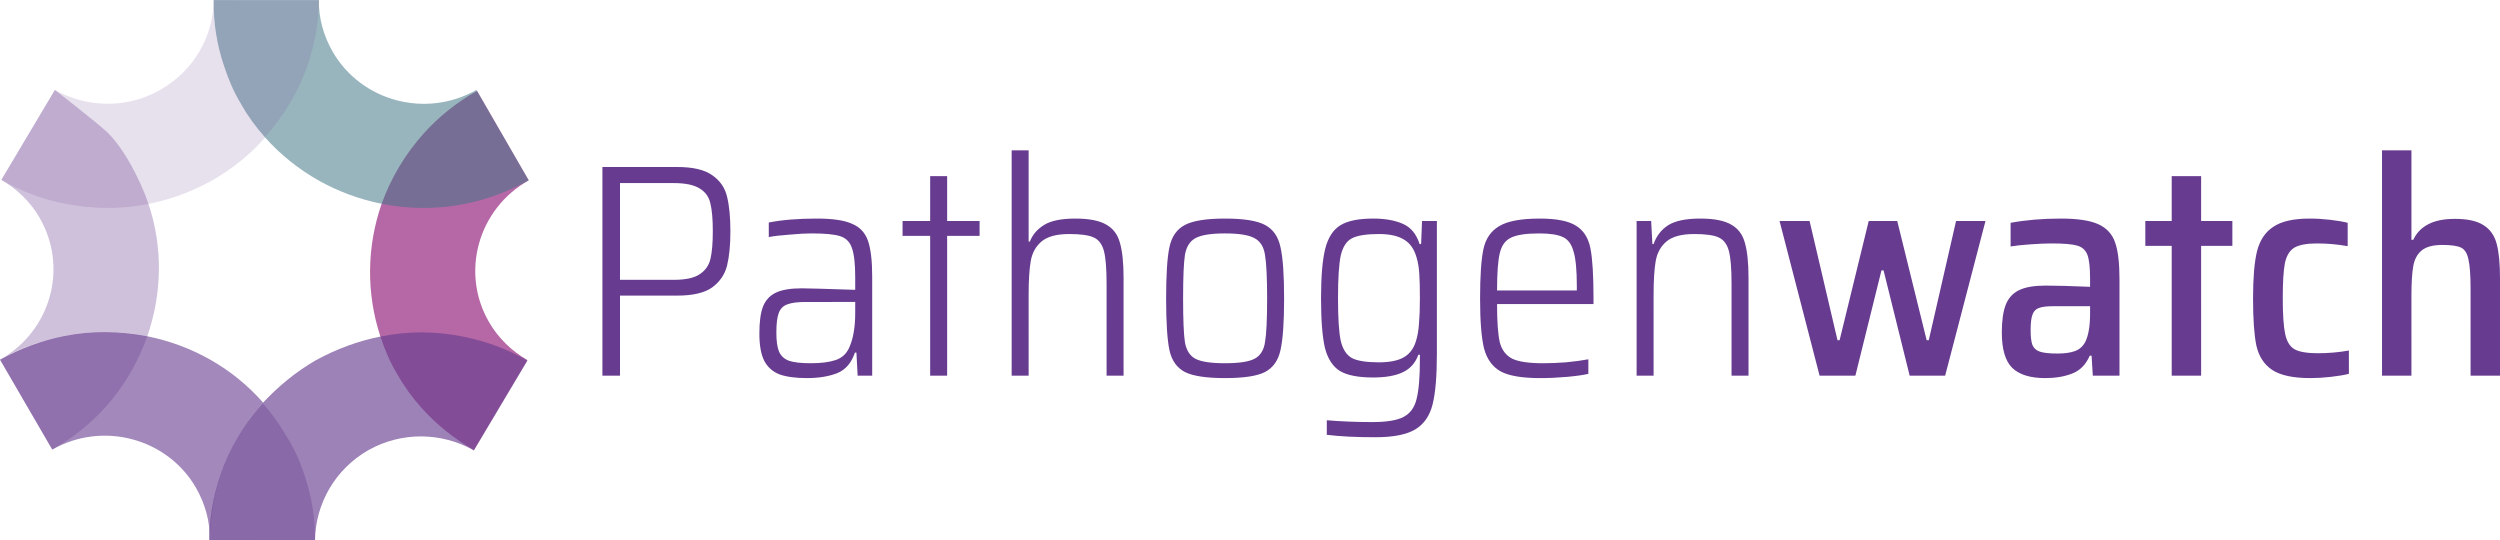 <?xml version="1.0" encoding="UTF-8" standalone="no"?>
<svg xmlns:dc="http://purl.org/dc/elements/1.1/" xmlns:cc="http://creativecommons.org/ns#" xmlns:rdf="http://www.w3.org/1999/02/22-rdf-syntax-ns#" xmlns:svg="http://www.w3.org/2000/svg" xmlns="http://www.w3.org/2000/svg" xmlns:xlink="http://www.w3.org/1999/xlink" id="svg70" version="1.1" viewBox="0 0 527.542 113.949" height="113.949" width="527.542">
  <title id="title2">Pathogenwatch Saira Semicondensed</title>
  <desc id="desc4">Created using Figma</desc>
  <g transform="translate(-3504.77,-5412.727)" id="Canvas">
    <clipPath style="clip-rule:evenodd" id="clip-0">
      <path style="fill:#ffffff" id="path6" d="m 3395,5358 h 739 v 221 h -739 z"/>
    </clipPath>
    <g id="Group 2.1">
      <g id="Pathogenwatch">
        <use xlink:href="#path0_fill" transform="translate(3626,5419)" id="use11" style="fill:#673c90" x="0" y="0" width="100%" height="100%"/>
      </g>
    </g>
    <g id="g54">
      <g id="PW.Icon.FINAL">
        <g id="Vector" style="opacity:0.93">
          <use xlink:href="#path1_fill" transform="matrix(0.989,-0.126,-0.125,-0.988,3587.54,5509.88)" id="use15" style="fill:#b15da0" x="0" y="0" width="100%" height="100%"/>
        </g>
        <g id="g20" style="opacity:0.6">
          <use xlink:href="#path2_fill" transform="matrix(0.989,-0.126,-0.125,-0.988,3510.21,5531.5)" id="use18" style="fill:#663b8e" x="0" y="0" width="100%" height="100%"/>
        </g>
        <g id="g24" style="opacity:0.53">
          <use xlink:href="#path3_fill" transform="matrix(0.989,-0.126,-0.125,-0.988,3555.66,5461.88)" id="use22" style="fill:#3c7384" x="0" y="0" width="100%" height="100%"/>
        </g>
        <g id="Group" style="opacity:0.71">
          <g id="g28" style="opacity:0.26">
            <use xlink:href="#path4_fill" transform="matrix(0.989,-0.126,-0.125,-0.988,3553.22,5442.58)" id="use26" style="fill:#80569e" x="0" y="0" width="100%" height="100%"/>
          </g>
          <g id="g32" style="opacity:0.26">
            <use xlink:href="#path5_fill" transform="matrix(0.989,-0.126,-0.125,-0.988,3506.19,5459.68)" id="use30" style="fill:#80569e" x="0" y="0" width="100%" height="100%"/>
          </g>
        </g>
        <g id="g43" style="opacity:0.88">
          <g id="g37" style="opacity:0.36">
            <use xlink:href="#path6_fill" transform="matrix(0.989,-0.126,-0.125,-0.988,3504.77,5488.62)" id="use35" style="fill:#663b8e" x="0" y="0" width="100%" height="100%"/>
          </g>
          <g id="g41" style="opacity:0.36">
            <use xlink:href="#path7_fill" transform="matrix(0.989,-0.126,-0.125,-0.988,3507.31,5508.66)" id="use39" style="fill:#663b8e" x="0" y="0" width="100%" height="100%"/>
          </g>
        </g>
        <g id="g47" style="opacity:0.36">
          <use xlink:href="#path8_fill" transform="matrix(0.989,-0.126,-0.125,-0.988,3549.28,5529.46)" id="use45" style="fill:#663c8d" x="0" y="0" width="100%" height="100%"/>
        </g>
        <g id="g51" style="opacity:0.64">
          <use xlink:href="#path9_fill" transform="matrix(0.989,-0.126,-0.125,-0.988,3549.28,5529.46)" id="use49" style="fill:#663b8e" x="0" y="0" width="100%" height="100%"/>
        </g>
      </g>
    </g>
  </g>
  <defs id="defs68">
    <path d="m 5.888,28.968 h 15.808 c 3.285,0 5.739,0.576 7.36,1.728 1.664,1.152 2.709,2.667 3.136,4.544 0.469,1.877 0.704,4.309 0.704,7.296 0,2.901 -0.235,5.312 -0.704,7.232 -0.469,1.877 -1.515,3.413 -3.136,4.608 -1.621,1.152 -4.075,1.728 -7.36,1.728 H 9.6 V 73 H 5.888 Z m 15.04,23.808 c 2.475,0 4.288,-0.384 5.44,-1.152 1.195,-0.768 1.963,-1.835 2.304,-3.2 0.341,-1.408 0.512,-3.371 0.512,-5.888 0,-2.56 -0.171,-4.523 -0.512,-5.888 -0.299,-1.365 -1.045,-2.411 -2.24,-3.136 C 25.237,32.744 23.403,32.36 20.928,32.36 H 9.6 v 20.416 z m 28.131,20.736 c -2.389,0 -4.309,-0.256 -5.76,-0.768 -1.451,-0.555 -2.539,-1.515 -3.264,-2.88 -0.683,-1.365 -1.024,-3.285 -1.024,-5.76 0,-2.475 0.256,-4.373 0.768,-5.696 0.555,-1.365 1.472,-2.347 2.752,-2.944 1.28,-0.597 3.093,-0.896 5.44,-0.896 1.195,0 4.949,0.107 11.264,0.32 v -2.56 c 0,-2.944 -0.235,-5.035 -0.704,-6.272 -0.427,-1.28 -1.259,-2.112 -2.496,-2.496 -1.195,-0.384 -3.2,-0.576 -6.016,-0.576 -1.237,0 -2.773,0.085 -4.608,0.256 -1.835,0.128 -3.307,0.299 -4.416,0.512 V 40.68 c 2.773,-0.555 6.165,-0.832 10.176,-0.832 3.285,0 5.739,0.363 7.36,1.088 1.664,0.683 2.795,1.877 3.392,3.584 0.597,1.707 0.896,4.245 0.896,7.616 V 73 h -3.072 l -0.256,-4.864 h -0.32 c -0.725,2.176 -1.984,3.627 -3.776,4.352 -1.792,0.683 -3.904,1.024 -6.336,1.024 z m 0.832,-3.136 c 2.091,0 3.797,-0.213 5.12,-0.64 1.365,-0.427 2.347,-1.301 2.944,-2.624 0.469,-1.067 0.789,-2.155 0.96,-3.264 0.213,-1.152 0.32,-2.539 0.32,-4.16 v -2.24 H 48.867 c -1.792,0 -3.115,0.171 -3.968,0.512 -0.853,0.299 -1.451,0.896 -1.792,1.792 -0.341,0.896 -0.512,2.283 -0.512,4.16 0,1.792 0.192,3.136 0.576,4.032 0.384,0.896 1.088,1.536 2.112,1.92 1.024,0.341 2.56,0.512 4.608,0.512 z M 75.049,73 V 43.496 H 69.225 V 40.36 h 5.824 v -9.472 h 3.584 v 9.472 h 6.848 v 3.136 H 78.633 V 73 Z m 37.229,-19.456 c 0,-3.2 -0.192,-5.504 -0.576,-6.912 -0.384,-1.408 -1.109,-2.347 -2.175,-2.816 -1.025,-0.469 -2.731,-0.704 -5.121,-0.704 -2.687,0 -4.65,0.533 -5.888,1.6 -1.195,1.024 -1.941,2.389 -2.24,4.096 -0.299,1.664 -0.448,4.096 -0.448,7.296 V 73 h -3.584 V 25.448 h 3.584 v 19.264 h 0.256 c 0.555,-1.451 1.557,-2.624 3.008,-3.52 1.45,-0.896 3.648,-1.344 6.593,-1.344 2.901,0 5.077,0.427 6.528,1.28 1.45,0.811 2.41,2.091 2.879,3.84 0.512,1.749 0.768,4.224 0.768,7.424 V 73 h -3.584 z m 24.979,19.968 c -3.925,0 -6.741,-0.427 -8.447,-1.28 -1.707,-0.896 -2.795,-2.432 -3.265,-4.608 -0.469,-2.219 -0.703,-5.845 -0.703,-10.88 0,-5.077 0.234,-8.704 0.703,-10.88 0.47,-2.219 1.558,-3.776 3.265,-4.672 1.706,-0.896 4.522,-1.344 8.447,-1.344 3.968,0 6.784,0.448 8.448,1.344 1.707,0.896 2.795,2.453 3.264,4.672 0.512,2.176 0.768,5.803 0.768,10.88 0,5.035 -0.256,8.661 -0.768,10.88 -0.469,2.176 -1.557,3.712 -3.264,4.608 -1.664,0.853 -4.48,1.28 -8.448,1.28 z m 0,-3.136 c 2.987,0 5.078,-0.32 6.272,-0.96 1.195,-0.64 1.921,-1.792 2.176,-3.456 0.299,-1.707 0.448,-4.779 0.448,-9.216 0,-4.437 -0.149,-7.509 -0.448,-9.216 -0.255,-1.707 -0.981,-2.88 -2.176,-3.52 -1.194,-0.683 -3.285,-1.024 -6.272,-1.024 -2.986,0 -5.077,0.341 -6.271,1.024 -1.153,0.64 -1.878,1.813 -2.176,3.52 -0.256,1.664 -0.385,4.736 -0.385,9.216 0,4.437 0.129,7.509 0.385,9.216 0.298,1.664 1.023,2.816 2.176,3.456 1.194,0.64 3.285,0.96 6.271,0.96 z m 31.728,15.616 c -4.096,0 -7.509,-0.171 -10.24,-0.512 v -3.072 c 3.072,0.256 6.272,0.384 9.6,0.384 3.029,0 5.227,-0.363 6.592,-1.088 1.408,-0.725 2.325,-1.984 2.752,-3.776 0.469,-1.792 0.704,-4.587 0.704,-8.384 v -0.96 h -0.32 c -0.64,1.749 -1.749,2.987 -3.328,3.712 -1.536,0.725 -3.605,1.088 -6.208,1.088 -3.115,0 -5.44,-0.448 -6.976,-1.344 -1.536,-0.939 -2.603,-2.56 -3.2,-4.864 -0.555,-2.347 -0.832,-5.845 -0.832,-10.496 0,-4.651 0.299,-8.149 0.896,-10.496 0.597,-2.347 1.664,-3.989 3.2,-4.928 1.536,-0.939 3.84,-1.408 6.912,-1.408 2.475,0 4.544,0.363 6.208,1.088 1.707,0.725 2.901,2.155 3.584,4.288 h 0.32 l 0.192,-4.864 h 3.136 v 28.032 c 0,4.693 -0.299,8.235 -0.896,10.624 -0.597,2.432 -1.813,4.203 -3.648,5.312 -1.835,1.109 -4.651,1.664 -8.448,1.664 z m 0.768,-15.808 c 2.219,0 3.947,-0.341 5.184,-1.024 1.28,-0.725 2.155,-1.877 2.624,-3.456 0.341,-1.109 0.555,-2.347 0.64,-3.712 0.128,-1.408 0.192,-3.179 0.192,-5.312 0,-2.176 -0.043,-3.904 -0.128,-5.184 -0.085,-1.323 -0.277,-2.475 -0.576,-3.456 -0.512,-1.792 -1.408,-3.051 -2.688,-3.776 -1.237,-0.768 -2.987,-1.152 -5.248,-1.152 -2.645,0 -4.544,0.299 -5.696,0.896 -1.152,0.597 -1.941,1.813 -2.368,3.648 -0.384,1.835 -0.576,4.843 -0.576,9.024 0,4.181 0.192,7.168 0.576,8.96 0.427,1.792 1.216,3.008 2.368,3.648 1.152,0.597 3.051,0.896 5.696,0.896 z m 45.275,-12.288 h -20.353 c 0,3.712 0.192,6.4 0.577,8.064 0.426,1.621 1.301,2.773 2.623,3.456 1.323,0.64 3.499,0.96 6.528,0.96 1.451,0 3.051,-0.064 4.801,-0.192 1.792,-0.171 3.37,-0.384 4.736,-0.64 v 3.072 c -1.11,0.256 -2.625,0.469 -4.544,0.64 -1.921,0.171 -3.798,0.256 -5.632,0.256 -3.798,0 -6.571,-0.469 -8.321,-1.408 -1.749,-0.981 -2.922,-2.603 -3.519,-4.864 -0.555,-2.261 -0.832,-5.76 -0.832,-10.496 0,-4.736 0.234,-8.213 0.703,-10.432 0.47,-2.219 1.579,-3.84 3.328,-4.864 1.75,-1.067 4.608,-1.6 8.576,-1.6 3.542,0 6.102,0.512 7.68,1.536 1.579,0.981 2.582,2.581 3.009,4.8 0.426,2.176 0.64,5.653 0.64,10.432 z M 203.572,42.984 c -2.774,0 -4.758,0.299 -5.952,0.896 -1.195,0.555 -1.984,1.643 -2.368,3.264 -0.385,1.579 -0.577,4.203 -0.577,7.872 h 16.832 v -0.96 c 0,-3.371 -0.234,-5.803 -0.704,-7.296 -0.426,-1.536 -1.173,-2.539 -2.24,-3.008 -1.066,-0.512 -2.73,-0.768 -4.991,-0.768 z m 40.581,10.56 c 0,-3.2 -0.192,-5.504 -0.576,-6.912 -0.384,-1.408 -1.109,-2.347 -2.175,-2.816 -1.025,-0.469 -2.731,-0.704 -5.121,-0.704 -2.687,0 -4.65,0.533 -5.887,1.6 -1.195,1.024 -1.942,2.389 -2.241,4.096 -0.298,1.664 -0.448,4.096 -0.448,7.296 V 73 h -3.583 V 40.36 h 3.071 l 0.257,4.864 h 0.255 c 0.598,-1.707 1.622,-3.029 3.073,-3.968 1.493,-0.939 3.754,-1.408 6.784,-1.408 2.901,0 5.077,0.427 6.528,1.28 1.45,0.811 2.41,2.091 2.879,3.84 0.512,1.749 0.768,4.245 0.768,7.488 V 73 h -3.584 z M 281.74,73 276.236,50.792 h -0.448 L 270.285,73 h -7.552 l -8.448,-32.64 h 6.336 l 5.888,25.152 h 0.448 l 6.144,-25.152 h 6.016 l 6.208,25.152 h 0.447 l 5.761,-25.152 h 6.208 L 289.229,73 Z m 28.599,0.512 c -3.158,0 -5.483,-0.725 -6.976,-2.176 -1.451,-1.451 -2.176,-3.925 -2.176,-7.424 0,-2.517 0.277,-4.48 0.832,-5.888 0.554,-1.408 1.493,-2.432 2.815,-3.072 1.323,-0.64 3.179,-0.96 5.569,-0.96 2.176,0 5.311,0.085 9.407,0.256 V 52.52 c 0,-2.389 -0.192,-4.075 -0.575,-5.056 -0.384,-0.981 -1.11,-1.621 -2.176,-1.92 -1.067,-0.299 -2.859,-0.448 -5.377,-0.448 -1.194,0 -2.687,0.064 -4.479,0.192 -1.792,0.128 -3.179,0.277 -4.16,0.448 v -4.992 c 3.199,-0.597 6.741,-0.896 10.624,-0.896 3.541,0 6.186,0.405 7.936,1.216 1.749,0.811 2.922,2.112 3.519,3.904 0.598,1.749 0.896,4.309 0.896,7.68 V 73 h -5.632 l -0.255,-4.224 h -0.384 c -0.811,1.877 -2.048,3.136 -3.712,3.776 -1.622,0.64 -3.521,0.96 -5.696,0.96 z m 2.623,-5.184 c 1.494,0 2.71,-0.171 3.649,-0.512 0.938,-0.341 1.663,-0.981 2.176,-1.92 0.682,-1.365 1.023,-3.371 1.023,-6.016 v -1.536 h -7.871 c -1.323,0 -2.304,0.128 -2.944,0.384 -0.64,0.213 -1.088,0.683 -1.344,1.408 -0.256,0.683 -0.384,1.771 -0.384,3.264 0,1.408 0.128,2.453 0.384,3.136 0.298,0.683 0.832,1.152 1.599,1.408 0.811,0.256 2.049,0.384 3.712,0.384 z M 337.037,73 V 45.608 h -5.568 V 40.36 h 5.568 v -9.472 h 6.208 v 9.472 h 6.592 v 5.248 h -6.592 V 73 Z m 37.389,-0.384 c -1.024,0.256 -2.304,0.469 -3.84,0.64 -1.494,0.171 -2.923,0.256 -4.289,0.256 -3.626,0 -6.314,-0.576 -8.063,-1.728 -1.707,-1.152 -2.816,-2.859 -3.329,-5.12 -0.469,-2.261 -0.704,-5.589 -0.704,-9.984 0,-4.309 0.278,-7.616 0.833,-9.92 0.597,-2.347 1.749,-4.075 3.456,-5.184 1.706,-1.152 4.266,-1.728 7.68,-1.728 1.365,0 2.794,0.085 4.288,0.256 1.493,0.171 2.73,0.384 3.712,0.64 v 4.928 c -2.134,-0.384 -4.289,-0.576 -6.465,-0.576 -2.176,0 -3.776,0.299 -4.799,0.896 -0.982,0.597 -1.643,1.685 -1.984,3.264 -0.299,1.536 -0.448,4.011 -0.448,7.424 0,3.456 0.17,5.973 0.512,7.552 0.341,1.579 1.002,2.645 1.983,3.2 1.024,0.555 2.646,0.832 4.864,0.832 2.304,0 4.502,-0.192 6.593,-0.576 z m 25.678,-17.792 c 0,-2.987 -0.149,-5.099 -0.448,-6.336 -0.256,-1.28 -0.768,-2.112 -1.536,-2.496 -0.768,-0.384 -2.091,-0.576 -3.968,-0.576 -1.963,0 -3.413,0.384 -4.352,1.152 -0.939,0.768 -1.536,1.877 -1.792,3.328 -0.256,1.451 -0.384,3.52 -0.384,6.208 V 73 h -6.208 V 25.448 h 6.208 v 18.88 h 0.384 c 0.683,-1.451 1.728,-2.539 3.136,-3.264 1.408,-0.768 3.307,-1.152 5.696,-1.152 2.645,0 4.651,0.448 6.016,1.344 1.365,0.853 2.283,2.155 2.752,3.904 0.469,1.749 0.704,4.16 0.704,7.232 V 73 h -6.208 z" id="path0_fill"/>
    <path d="M 36.097,55.213 C 24.664,50.549 19.277,37.64 24.004,26.468 c 1.539,-3.688 4.068,-6.725 7.036,-9.003 L 17.408,-1.32414e-5 C 13.67,2.82 10.262,6.291 7.513,10.305 c -1.649,2.386 -3.078,4.99 -4.178,7.702 -1.209,2.712 -1.979,5.532 -2.529,8.352 -1.869,9.546 -0.44,19.308 3.738,27.769 2.638,5.207 6.266,9.871 10.774,13.776 3.518,3.037 7.696,5.641 12.313,7.485 z" id="path1_fill"/>
    <path d="M 43.425,13.559 C 41.336,9.329 39.907,4.664 39.248,0 c 0.55,3.688 0,7.593 -1.539,11.281 C 32.981,22.454 19.899,27.769 8.575,23.105 L 6.71002e-6,43.389 C 4.617,45.233 9.345,46.318 14.072,46.644 20.009,47.078 25.945,46.21 31.552,44.366 40.567,41.328 48.592,35.471 54.089,27.335 49.582,23.43 45.954,18.766 43.425,13.559 Z" id="path2_fill"/>
    <path d="M 61.761,3.364 C 57.143,1.52 52.416,0.435 47.689,0.11 41.642,-0.324 35.706,0.544 30.209,2.388 21.194,5.425 13.168,11.283 7.562,19.418 5.913,21.805 4.483,24.408 3.384,27.12 2.175,29.832 1.405,32.652 0.856,35.472 -0.134,40.245 -0.244,45.018 0.416,49.682 L 22.513,46.862 c -0.55,-3.688 0,-7.593 1.539,-11.281 4.727,-11.173 17.81,-16.488 29.133,-11.824 z" id="path3_fill"/>
    <path d="m 0.856,15.946 c -0.989,4.773 -1.099,9.546 -0.44,14.21 L 22.513,27.335 C 21.854,22.562 20.424,18.007 18.335,13.776 15.697,8.569 12.069,3.905 7.562,6.6207e-6 5.913,2.386 4.483,4.99 3.384,7.702 2.285,10.305 1.405,13.125 0.856,15.946 Z" id="path4_fill"/>
    <path d="M 44.305,3.364 C 39.687,1.52 34.96,0.435 30.233,0.11 24.186,-0.324 18.25,0.544 12.753,2.388 8.135,3.907 3.848,6.185 1.34201e-5,9.113 L 13.632,26.578 c 6.157,-4.556 14.512,-5.966 22.097,-2.82 7.696,3.146 12.643,9.979 13.632,17.464 -0.66,-4.664 -0.55,-9.437 0.44,-14.21 0.55,-2.82 1.429,-5.641 2.529,-8.352 1.209,-2.712 2.529,-5.315 4.178,-7.702 C 52.99,7.812 48.922,5.317 44.305,3.364 Z" id="path5_fill"/>
    <path d="M 35.29,28.854 C 37.269,19.2 35.73,9.437 31.552,0.976 26.055,2.82 20.119,3.688 14.072,3.254 9.345,2.929 4.617,1.953 6.71003e-6,0 11.434,4.664 16.82,17.464 12.093,28.745 10.554,32.434 8.025,35.471 5.057,37.749 5.167,37.64 5.167,37.64 5.277,37.532 5.167,37.64 5.167,37.64 5.057,37.749 L 18.689,55.213 c 0,0 7.586,-7.593 9.894,-10.305 1.759,-2.278 3.078,-4.99 4.178,-7.702 1.099,-2.82 1.979,-5.641 2.529,-8.352 z" id="path6_fill"/>
    <path d="m 14.072,23.539 c 5.937,0.434 11.873,-0.434 17.48,-2.278 C 28.913,16.054 25.395,11.39 20.888,7.485 17.37,4.447 13.192,1.844 8.575,-1.32414e-5 L 6.71003e-6,20.285 C 4.617,22.129 9.345,23.213 14.072,23.539 Z" id="path7_fill"/>
    <path d="M 21.658,14.21 C 22.647,9.437 22.867,4.664 22.207,-1.32414e-5 L 1.342e-5,2.82 C 0.66,7.593 2.089,12.149 4.178,16.38 c 2.529,5.207 6.156,9.871 10.664,13.776 1.649,-2.386 2.968,-4.881 4.178,-7.702 1.209,-2.603 2.089,-5.424 2.639,-8.244 z" id="path8_fill"/>
    <path d="m 41.446,41.003 c 5.827,0.434 11.763,-0.325 17.37,-2.278 4.508,-1.519 8.795,-3.688 12.753,-6.725 L 57.937,14.536 c 0,0 -0.11,-1e-4 -0.11,0.108 -6.157,4.556 -14.402,5.858 -21.987,2.82 C 28.254,14.319 23.307,7.593 22.207,-1.32414e-5 h -0.11 L 1.34201e-5,2.82 C 0.66,7.593 2.089,12.149 4.178,16.38 c 2.529,5.207 6.156,9.871 10.664,13.776 3.628,3.037 7.696,5.641 12.313,7.593 4.727,1.844 9.455,2.929 14.292,3.254 z m 10.224,-20.61 c -0.11,0.108 -0.22,0.217 -0.33,0.325 0.11,-0.108 0.22,-0.217 0.33,-0.325 z" id="path9_fill"/>
  </defs>
<script xmlns=""/></svg>
